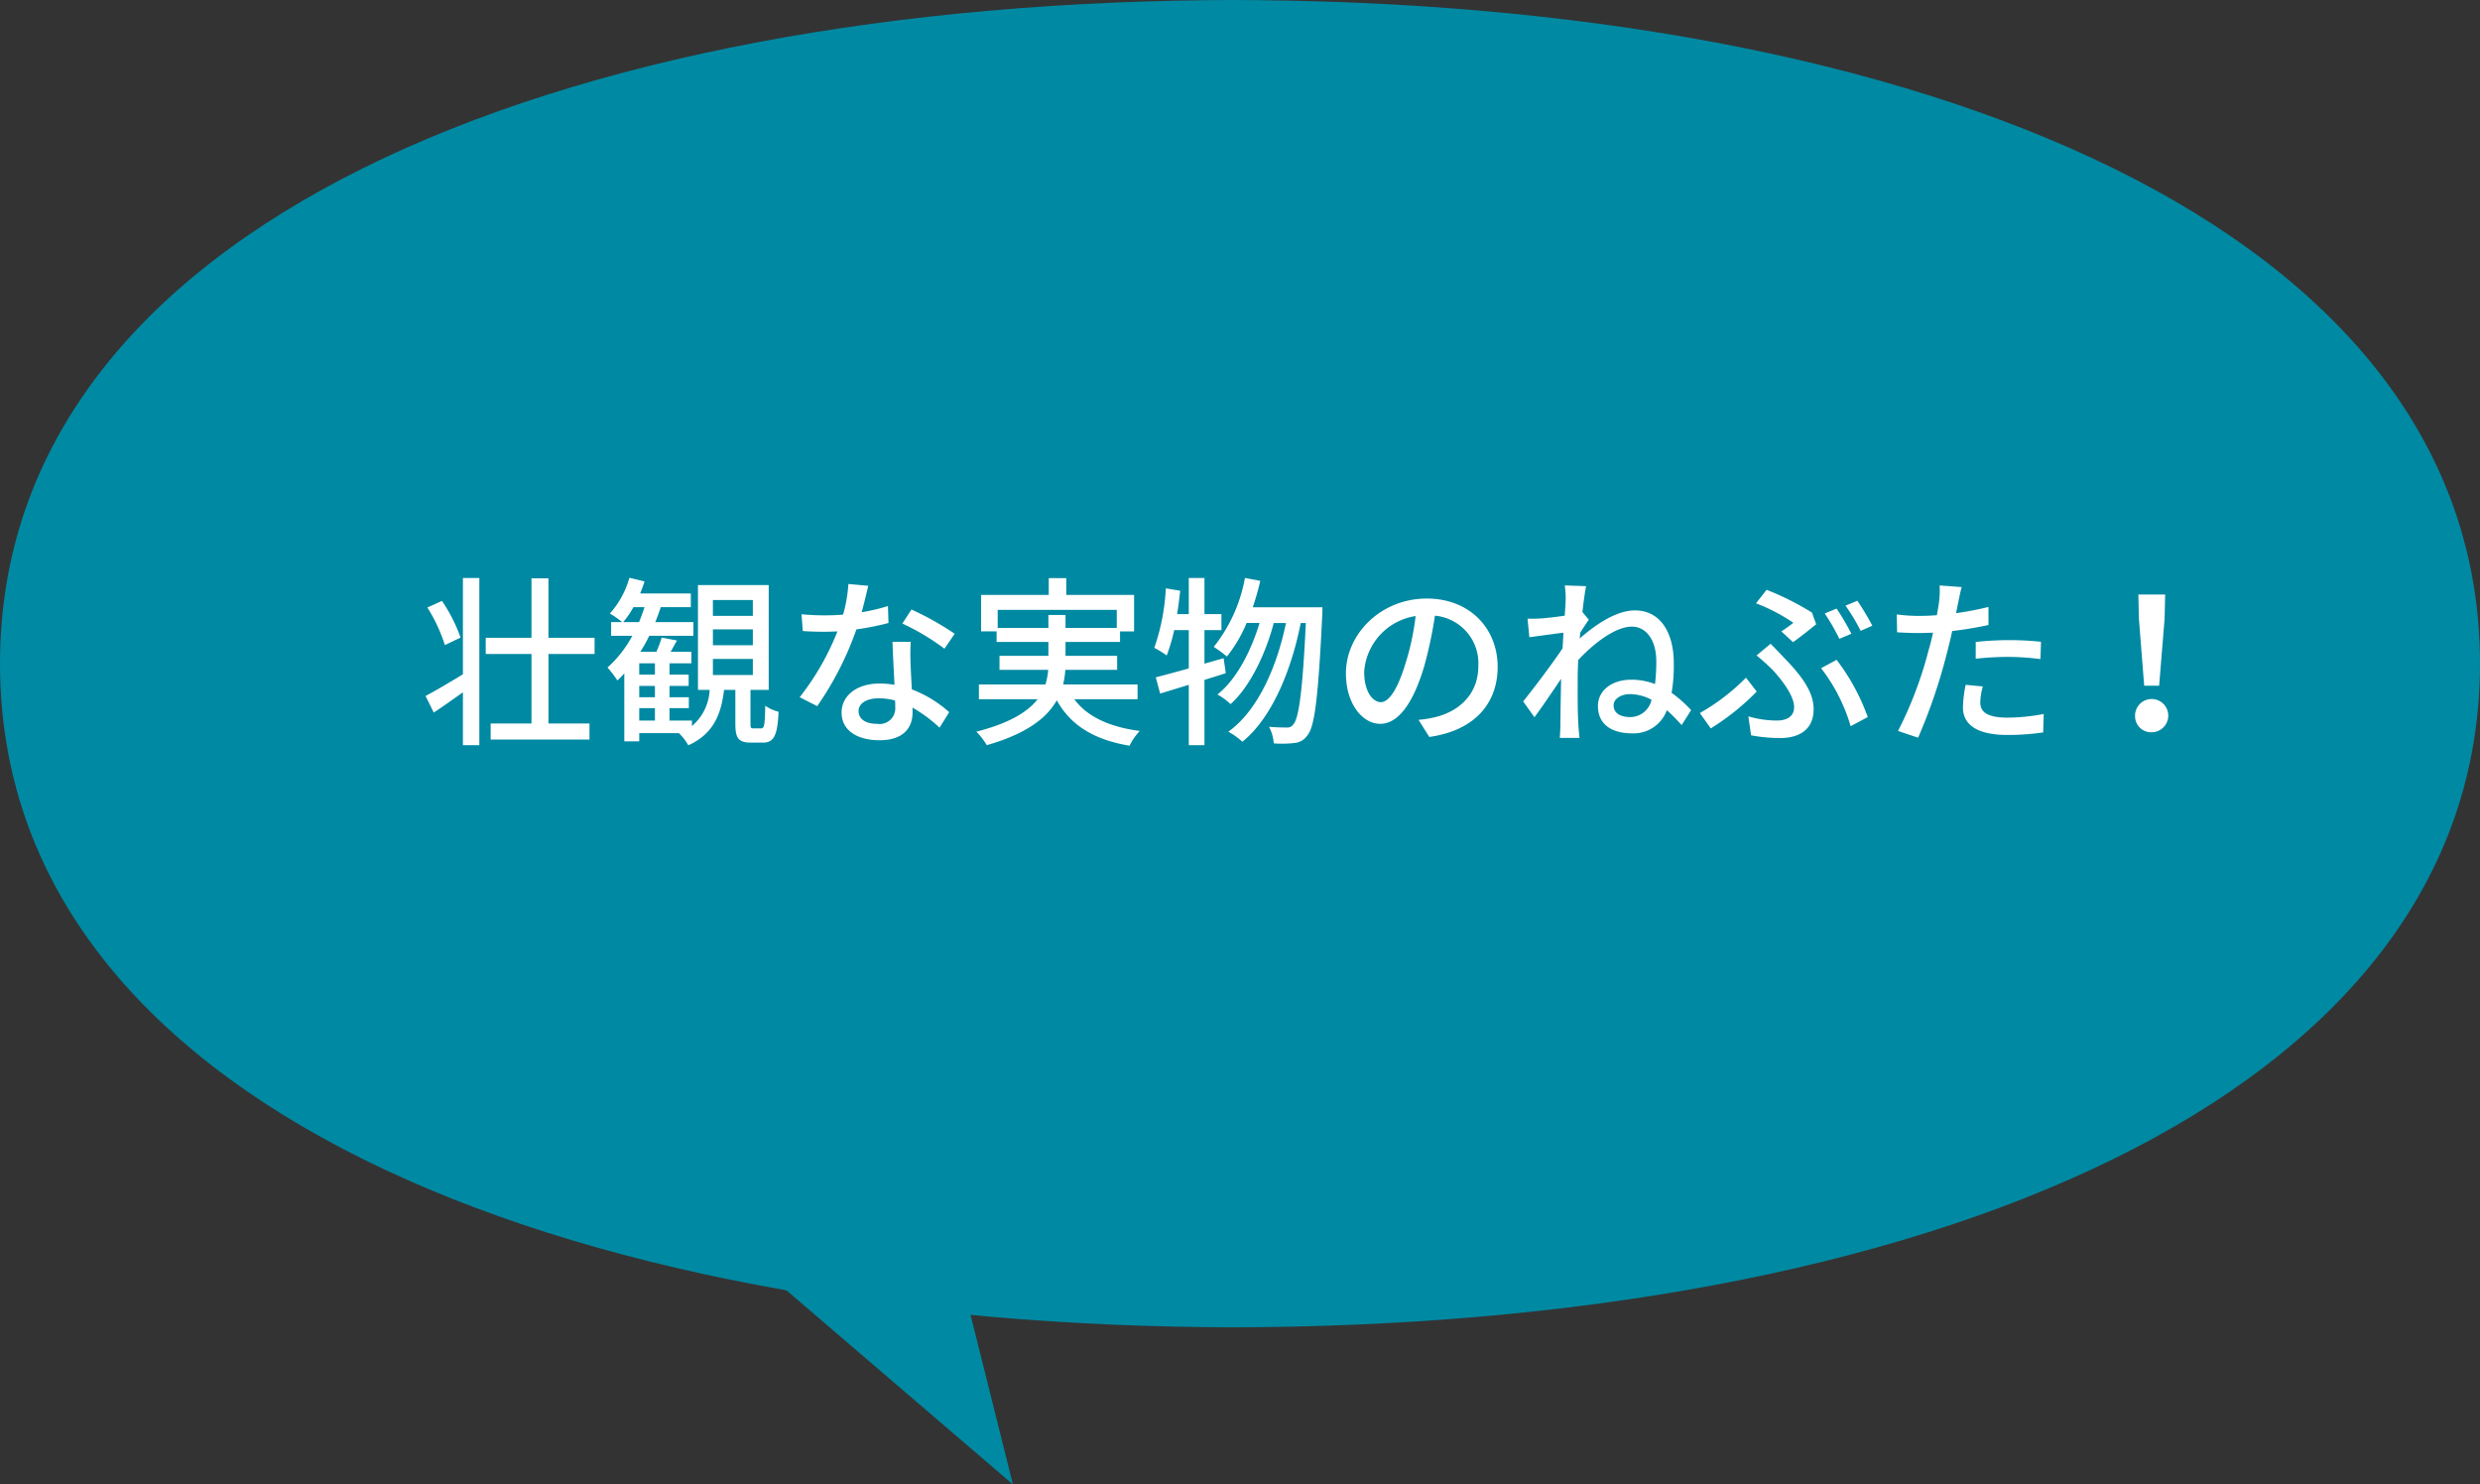 <svg id="グループ_16" data-name="グループ 16" xmlns="http://www.w3.org/2000/svg" xmlns:xlink="http://www.w3.org/1999/xlink" width="272.036" height="162.839" viewBox="0 0 272.036 162.839">
  <rect x="0" y="0" width="272.036" height="162.839" fill="#333333" stroke="none"/>
  <defs>
    <clipPath id="clip-path">
      <rect id="長方形_8" data-name="長方形 8" width="272.036" height="162.839" fill="none"/>
    </clipPath>
  </defs>
  <g id="グループ_15" data-name="グループ 15" clip-path="url(#clip-path)">
    <path id="パス_128" data-name="パス 128" d="M136.018,0C60.9,0,0,24.906,0,72.8s60.9,72.8,136.018,72.8" fill="#0089a2"/>
    <path id="パス_129" data-name="パス 129" d="M103.45,132.187l7.663,30.652L70.882,128.356Z" fill="#0089a2"/>
    <path id="パス_130" data-name="パス 130" d="M134.58,0c75.915,0,137.456,24.905,137.456,72.8s-61.541,72.8-137.456,72.8" fill="#0089a2"/>
    <path id="パス_131" data-name="パス 131" d="M50.779,63.4h1.8V81.743h-1.8v-5.8c-1.1.78-2.221,1.58-3.2,2.22l-.9-1.82c1.04-.54,2.581-1.459,4.1-2.379ZM48.8,70.76a17.871,17.871,0,0,0-1.921-4.121l1.6-.72a17.3,17.3,0,0,1,2.041,4.02Zm11.362.981v7.621h4.5v1.76H53.82v-1.76H58.3V71.741H53.28V69.96H58.3V63.438h1.86V69.96h5.061v1.781Z" fill="#fff"/>
    <path id="パス_132" data-name="パス 132" d="M83.482,79.9c.34,0,.42-.3.46-2.481a4.611,4.611,0,0,0,1.46.66c-.12,2.681-.54,3.381-1.72,3.381h-1.3c-1.4,0-1.72-.5-1.72-2.081v-3.7h-1.24c-.32,2.741-1.2,4.841-3.921,6.081a5.428,5.428,0,0,0-1.02-1.32l.04-.02h-4.4v.9h-1.64V73.861a9.221,9.221,0,0,1-.761.78,11.96,11.96,0,0,0-1.08-1.42,12.7,12.7,0,0,0,2.721-3.481H67.038v-1.5h1.2A10.1,10.1,0,0,0,66.9,67.3a9.95,9.95,0,0,0,2.141-3.921l1.66.4c-.14.44-.3.879-.48,1.32H75.78v1.5h-3.3c-.18.559-.38,1.1-.6,1.641H76.06v1.5H71.219a16.589,16.589,0,0,1-.98,1.76H72a13.006,13.006,0,0,0,.58-1.56l1.68.32c-.24.42-.48.859-.7,1.24h2.28v1.26h-2.4V74h2.1v1.241h-2.1v1.24H75.56v1.2H73.439v1.359H75.9v.6a5.484,5.484,0,0,0,1.941-3.961h-1.28v-11.5h7.761v11.5h-2v3.681c0,.48.039.54.32.54ZM70.1,68.24c.22-.541.42-1.082.6-1.641h-1.22a9.375,9.375,0,0,1-1.121,1.641Zm1.74,4.52h-1.72V74h1.72Zm0,2.481h-1.72v1.24h1.72Zm-1.72,3.8h1.72V77.682h-1.72ZM78.2,67.559h4.381v-1.74H78.2Zm0,3.221h4.381V69.04H78.2Zm0,3.261h4.381V72.279H78.2Z" fill="#fff"/>
    <path id="パス_133" data-name="パス 133" d="M97.46,68.34a29.767,29.767,0,0,1-3.52.7,34.8,34.8,0,0,1-4.3,8.422l-1.921-.981a28.662,28.662,0,0,0,4.141-7.22c-.48.019-.94.039-1.42.039-.76,0-1.58-.02-2.38-.08l-.141-1.84c.781.08,1.721.12,2.521.12.66,0,1.34-.021,2.04-.08a15.877,15.877,0,0,0,.581-3.361l2.18.2c-.16.68-.42,1.781-.72,2.9a20.616,20.616,0,0,0,2.88-.68ZM99.9,70.4a22.578,22.578,0,0,0-.02,2.322c.02.639.08,1.779.14,2.9a13.138,13.138,0,0,1,4.1,2.5l-1.061,1.7a15.78,15.78,0,0,0-2.96-2.2v.54c0,1.681-1.02,3.04-3.621,3.04-2.3,0-4.161-.979-4.161-3.04,0-1.86,1.681-3.181,4.141-3.181a8.922,8.922,0,0,1,1.661.141C98.04,73.56,97.94,71.7,97.9,70.4Zm-1.72,6.442a6.679,6.679,0,0,0-1.821-.24c-1.32,0-2.18.58-2.18,1.379,0,.841.68,1.421,2.04,1.421a1.721,1.721,0,0,0,1.981-1.86c0-.2,0-.42-.02-.7M103.6,71.16A25.542,25.542,0,0,0,98.981,68.4l1-1.539a32.459,32.459,0,0,1,4.741,2.66Z" fill="#fff"/>
    <path id="パス_134" data-name="パス 134" d="M117.841,76.7c1.4,1.9,3.821,3.041,7.181,3.481a6.654,6.654,0,0,0-1.12,1.62c-3.9-.659-6.442-2.22-7.982-4.982-1.08,1.921-3.28,3.663-7.681,4.922a7.3,7.3,0,0,0-1.141-1.48c3.681-.941,5.661-2.2,6.722-3.561h-6.442V75.08h7.3a7.491,7.491,0,0,0,.3-1.6h-5.341V71.94H115V70.42h-5.681V69.26h-1.7v-4h7.421v-1.84h1.92v1.84H124.4v4h-1.54v1.16H116.88v1.52h5.662v1.541H116.86a10.614,10.614,0,0,1-.24,1.6h8.162V76.7ZM115,68.879v-1.42h1.88v1.42H122.5V66.9H109.439v1.98Z" fill="#fff"/>
    <path id="パス_135" data-name="パス 135" d="M134.46,73.84c-.78.259-1.561.5-2.341.74v7.162H130.4V75.121l-3.141.959-.48-1.779c1-.26,2.261-.6,3.621-.981v-4.2h-1.6a19.7,19.7,0,0,1-.82,2.781,11.43,11.43,0,0,0-1.361-.841,23.139,23.139,0,0,0,1.26-6.521l1.581.261c-.1.859-.2,1.719-.34,2.56h1.28V63.4h1.72v3.961h1.861v1.76h-1.861V72.8l2.1-.6Zm10.6-7.221s0,.64-.02.88c-.44,8.981-.82,12.142-1.6,13.122a1.888,1.888,0,0,1-1.461.881,11.626,11.626,0,0,1-2.26.04,4.4,4.4,0,0,0-.52-1.82c.84.08,1.58.08,1.96.08a.765.765,0,0,0,.72-.361c.58-.66,1-3.5,1.361-11.1h-.56c-1.02,5.16-3.161,10.422-6.4,13.021a8.383,8.383,0,0,0-1.54-1.1c3.22-2.3,5.321-7.082,6.321-11.922h-1.34c-.88,3.359-2.62,7.021-4.741,8.9a6.68,6.68,0,0,0-1.44-1.06c2.06-1.6,3.7-4.761,4.621-7.841H136.74a15.022,15.022,0,0,1-2.16,3.679,14.293,14.293,0,0,0-1.44-1.06,16.964,16.964,0,0,0,3.421-7.561l1.68.321c-.221,1-.52,1.98-.821,2.9Z" fill="#fff"/>
    <path id="パス_136" data-name="パス 136" d="M155.6,78.961a11.222,11.222,0,0,0,1.761-.279c2.54-.58,4.8-2.421,4.8-5.621a5.24,5.24,0,0,0-4.761-5.522,45.264,45.264,0,0,1-1.18,5.561c-1.2,4.041-2.841,6.3-4.821,6.3-1.961,0-3.762-2.22-3.762-5.521,0-4.4,3.9-8.222,8.863-8.222,4.761,0,7.781,3.32,7.781,7.482,0,4.141-2.66,7.021-7.5,7.7Zm-1.4-6.281a27.533,27.533,0,0,0,1.081-5.1,6.641,6.641,0,0,0-5.642,6.122c0,2.28,1.02,3.321,1.821,3.321.86,0,1.82-1.281,2.74-4.342" fill="#fff"/>
    <path id="パス_137" data-name="パス 137" d="M174.28,67.979c-.26.361-.62.921-.94,1.421-.02.219-.04.44-.06.639,1.64-1.439,3.96-3.08,6.061-3.08,2.76,0,4.261,2.4,4.261,5.8a17.831,17.831,0,0,1-.24,3.241,13.918,13.918,0,0,1,2.14,1.9l-1.04,1.639a20.984,20.984,0,0,0-1.62-1.639,3.871,3.871,0,0,1-3.881,2.54c-2.021,0-3.681-.88-3.681-3,0-1.66,1.48-2.881,3.661-2.881a7.143,7.143,0,0,1,2.6.48,19.618,19.618,0,0,0,.141-2.5c0-2.32-1.1-3.8-2.681-3.8-1.82,0-4.181,1.84-5.882,3.661-.04.8-.06,1.56-.06,2.259,0,1.721-.02,3.141.081,4.942.02.359.08.939.12,1.34H171.1c.02-.34.06-.981.06-1.3.02-1.841.04-2.982.08-5.181-.92,1.36-2.08,3.08-2.921,4.221l-1.24-1.74c1.1-1.362,3.261-4.221,4.321-5.823l.1-1.719c-.92.12-2.541.34-3.741.5l-.2-2.04a12.559,12.559,0,0,0,1.48-.021c.621-.04,1.641-.159,2.6-.3.06-.86.1-1.5.1-1.72a8.813,8.813,0,0,0-.1-1.6l2.341.08c-.1.5-.26,1.56-.4,2.84Zm6.881,8.782a5.1,5.1,0,0,0-2.38-.62c-.94,0-1.781.5-1.781,1.221,0,.939.841,1.3,1.841,1.3a2.407,2.407,0,0,0,2.32-1.9" fill="#fff"/>
    <path id="パス_138" data-name="パス 138" d="M187.658,79.9l-1.2-1.681a23.053,23.053,0,0,0,5.061-3.881l1.18,1.522a26.609,26.609,0,0,1-5.041,4.04m4.121-1.32a11.081,11.081,0,0,0,3.141.459c.96,0,1.88-.359,1.88-1.48,0-1.279-1.44-3.1-2.42-4.141-.48-.46-1.1-1.04-1.7-1.519l1.54-1.282q.78.781,1.5,1.561c1.98,2.021,3.221,3.781,3.221,5.6,0,2.52-1.941,3.18-3.641,3.18a17.131,17.131,0,0,1-3.221-.3ZM195.4,69.26c.5-.32,1.04-.721,1.32-.94a19.867,19.867,0,0,0-4.1-2.141l1.16-1.48a30.285,30.285,0,0,1,4.981,2.5l.46,1.279c-.5.4-1.78,1.441-2.54,1.961Zm7.6,10.4a19.172,19.172,0,0,0-3.24-6.361l1.7-.921a23.309,23.309,0,0,1,3.421,6.281Zm.08-10.142-1.32.56a22.711,22.711,0,0,0-1.6-2.781l1.3-.54a26.867,26.867,0,0,1,1.62,2.761m2.3-.881-1.28.561a21.683,21.683,0,0,0-1.661-2.761l1.3-.54a28.921,28.921,0,0,1,1.641,2.74" fill="#fff"/>
    <path id="パス_139" data-name="パス 139" d="M218.12,68.559a39.019,39.019,0,0,1-3.981.66c-.179.861-.4,1.74-.62,2.581a59.368,59.368,0,0,1-3.12,9.122l-2.2-.74a43.068,43.068,0,0,0,3.36-8.882c.18-.6.34-1.261.48-1.9-.56.021-1.08.041-1.58.041-.921,0-1.64-.041-2.361-.081l-.04-1.96a18.192,18.192,0,0,0,2.421.16c.62,0,1.28-.02,1.98-.08.1-.58.2-1.1.24-1.46a9.5,9.5,0,0,0,.06-1.8l2.421.18c-.14.5-.3,1.3-.38,1.7l-.24,1.16a33.679,33.679,0,0,0,3.56-.681ZM217.5,75.3a7.462,7.462,0,0,0-.28,1.721c0,.9.48,1.7,3,1.7a22.078,22.078,0,0,0,3.961-.4l-.06,2.021a27.3,27.3,0,0,1-3.921.279c-3.221,0-4.881-1.059-4.881-3.019a13.126,13.126,0,0,1,.3-2.481Zm-.78-4.881a34.486,34.486,0,0,1,3.7-.2,33.144,33.144,0,0,1,3.461.179l-.06,1.9a28.552,28.552,0,0,0-3.361-.239,32.484,32.484,0,0,0-3.741.2Z" fill="#fff"/>
    <path id="パス_140" data-name="パス 140" d="M234.2,78.583a1.822,1.822,0,1,1,1.82,1.74,1.752,1.752,0,0,1-1.82-1.74m.42-10.723-.06-2.641h2.94l-.06,2.641-.6,7.361H235.2Z" fill="#fff"/>
  </g>
</svg>
